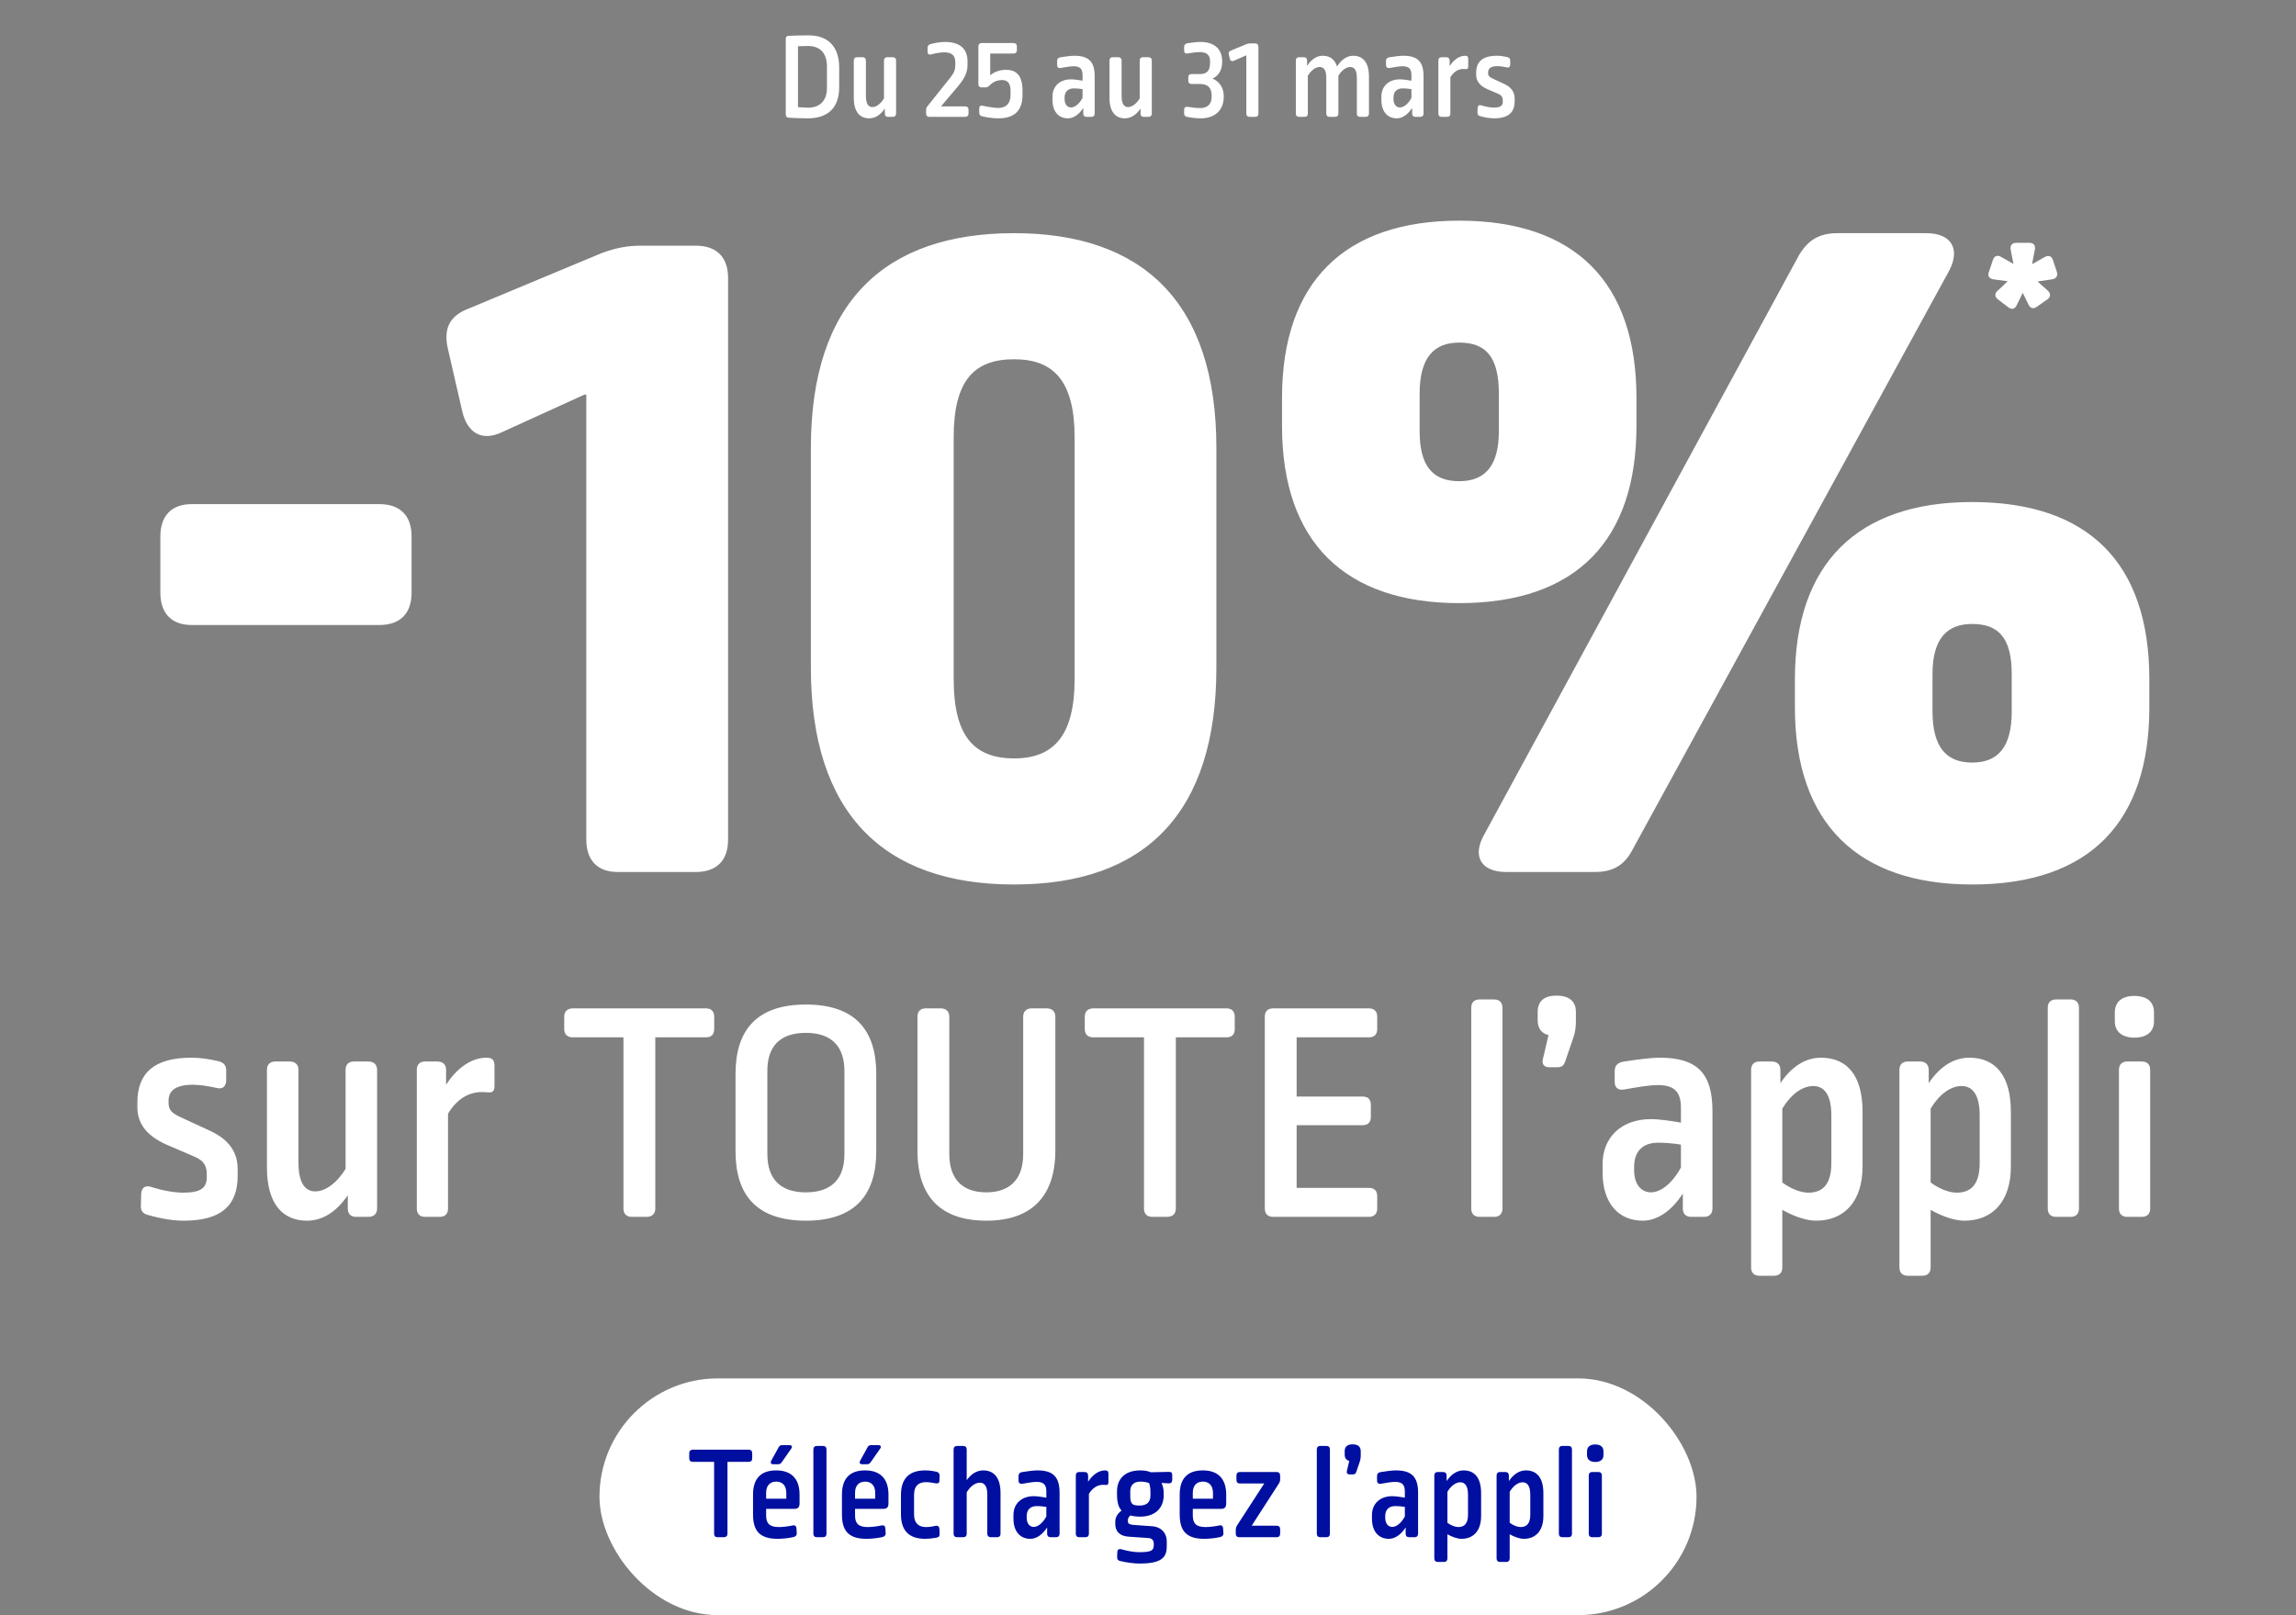 <svg width="766" height="539" viewBox="0 0 766 539" fill="none" xmlns="http://www.w3.org/2000/svg">
<rect x="0" y="0" width="766" height="539" fill="#808080" stroke="none"/>
<rect x="200" y="460" width="366" height="79" rx="39.5" fill="white"/>
<path d="M231.151 483.786H249.795C250.553 483.786 250.954 484.232 250.954 484.945V486.685C250.954 487.443 250.553 487.844 249.795 487.844H242.703V511.84C242.703 512.554 242.257 513 241.499 513H239.402C238.644 513 238.243 512.554 238.243 511.84V487.844H231.151C230.393 487.844 229.947 487.443 229.947 486.685V484.945C229.947 484.232 230.393 483.786 231.151 483.786ZM258.947 490.699C264.031 490.699 266.752 493.509 266.752 498.772V501.671C266.752 502.964 266.306 503.544 264.923 503.544H255.602V505.774C255.602 508.495 256.85 509.61 259.839 509.61C261.221 509.61 262.961 509.387 264.433 509.075C265.236 508.897 265.682 509.298 265.726 510.101L265.815 511.662C265.86 512.376 265.414 512.777 264.7 512.955C262.916 513.357 260.909 513.535 259.437 513.535C253.505 513.535 251.231 510.948 251.231 505.373V498.772C251.231 493.598 253.684 490.699 258.947 490.699ZM258.947 494.445C256.94 494.445 255.602 495.739 255.602 498.147V500.155H262.336V498.281C262.336 495.694 260.998 494.445 258.947 494.445ZM260.909 482.269H263.407C264.165 482.269 264.433 482.804 263.987 483.429L260.775 488.023C260.463 488.469 260.106 488.647 259.616 488.647H257.965C257.207 488.647 256.94 488.157 257.296 487.488L259.794 482.938C260.062 482.492 260.419 482.269 260.909 482.269ZM272.524 482.537H274.576C275.334 482.537 275.735 482.983 275.735 483.696V511.84C275.735 512.554 275.334 513 274.576 513H272.524C271.766 513 271.364 512.554 271.364 511.84V483.696C271.364 482.983 271.766 482.537 272.524 482.537ZM288.609 490.699C293.694 490.699 296.414 493.509 296.414 498.772V501.671C296.414 502.964 295.968 503.544 294.586 503.544H285.264V505.774C285.264 508.495 286.513 509.61 289.501 509.61C290.884 509.61 292.623 509.387 294.095 509.075C294.898 508.897 295.344 509.298 295.388 510.101L295.478 511.662C295.522 512.376 295.076 512.777 294.363 512.955C292.579 513.357 290.571 513.535 289.1 513.535C283.167 513.535 280.893 510.948 280.893 505.373V498.772C280.893 493.598 283.346 490.699 288.609 490.699ZM288.609 494.445C286.602 494.445 285.264 495.739 285.264 498.147V500.155H291.999V498.281C291.999 495.694 290.661 494.445 288.609 494.445ZM290.571 482.269H293.069C293.827 482.269 294.095 482.804 293.649 483.429L290.438 488.023C290.125 488.469 289.769 488.647 289.278 488.647H287.628C286.869 488.647 286.602 488.157 286.959 487.488L289.456 482.938C289.724 482.492 290.081 482.269 290.571 482.269ZM308.653 490.699C309.858 490.699 310.928 490.833 312.4 491.145C313.158 491.323 313.471 491.725 313.471 492.438L313.426 494.044C313.426 494.847 313.024 495.204 311.954 494.981C310.928 494.758 309.902 494.624 308.921 494.624C306.29 494.624 304.951 496.051 304.951 498.816V505.373C304.951 508.317 306.468 509.61 308.921 509.61C310.17 509.61 311.062 509.432 312.132 509.209C312.935 509.03 313.381 509.432 313.426 510.279L313.471 511.84C313.515 512.643 313.247 513 312.311 513.178C310.794 513.446 309.679 513.535 308.609 513.535C303.212 513.535 300.58 510.725 300.58 505.328V498.906C300.58 493.643 303.123 490.699 308.653 490.699ZM319.304 482.537H321.356C322.114 482.537 322.515 482.983 322.515 483.696V493.955C324.076 491.814 325.905 490.699 328.046 490.699C331.703 490.699 333.8 493.286 333.8 498.192V511.84C333.8 512.554 333.398 513 332.64 513H330.588C329.83 513 329.384 512.554 329.384 511.84V498.727C329.384 495.828 328.358 494.802 326.886 494.802C325.37 494.802 323.72 496.007 322.515 498.014V511.84C322.515 512.554 322.114 513 321.356 513H319.304C318.546 513 318.144 512.554 318.144 511.84V483.696C318.144 482.983 318.546 482.537 319.304 482.537ZM346.096 490.699C351.27 490.699 353.5 492.795 353.5 498.147V511.84C353.5 512.554 353.054 513 352.34 513H350.511C349.753 513 349.352 512.554 349.352 511.84V509.744C347.701 512.242 345.739 513.535 343.732 513.535C340.342 513.535 338.112 511.082 338.112 506.8V505.596C338.112 501.939 340.654 499.307 344.891 499.307C346.051 499.307 347.835 499.575 349.084 499.798V497.701C349.084 495.382 348.058 494.535 345.828 494.535C344.579 494.535 342.617 494.891 341.1 495.159C340.297 495.293 339.807 494.891 339.807 494.089V492.572C339.807 491.814 340.208 491.368 341.145 491.234C342.884 490.966 344.847 490.699 346.096 490.699ZM345.917 502.608C343.687 502.608 342.527 503.857 342.527 505.997V506.443C342.527 508.495 343.553 509.566 344.891 509.566C346.229 509.566 347.835 508.361 349.084 506.087V502.875C348.058 502.697 346.72 502.608 345.917 502.608ZM368.681 490.699C369.574 490.699 369.797 491.1 369.797 491.903V494.624C369.797 495.382 369.529 495.605 368.904 495.561C368.414 495.516 368.325 495.516 368.012 495.516C366.228 495.516 364.533 496.453 363.285 498.549V511.84C363.285 512.554 362.883 513 362.125 513H360.073C359.315 513 358.914 512.554 358.914 511.84V492.394C358.914 491.68 359.315 491.234 360.073 491.234H361.813C362.571 491.234 363.017 491.68 363.017 492.394V494.49C364.533 492.126 366.585 490.699 368.681 490.699ZM380.47 490.699C381.808 490.699 382.968 490.922 383.994 491.323L390.06 491.19C390.818 491.19 391.086 491.546 391.086 492.349V493.821C391.086 494.579 390.729 495.07 389.881 495.025L387.518 494.891C387.964 495.828 388.231 496.988 388.231 498.147V499.039C388.231 503.143 385.51 506.131 380.426 506.131C379.132 506.131 378.017 505.997 377.125 505.73C376.501 506.265 376.278 506.845 376.278 507.336V507.603C376.278 508.406 376.679 508.763 378.151 508.897L384.485 509.343C387.339 509.566 389.257 511.528 389.257 514.427V516.078C389.257 519.735 387.562 521.787 380.158 521.787C378.463 521.787 375.832 521.474 373.691 520.939C372.977 520.761 372.665 520.359 372.71 519.601L372.754 517.995C372.799 517.148 373.289 516.791 374.092 517.014C376.099 517.594 378.374 517.995 380.069 517.995C384.351 517.995 384.931 517.326 384.931 515.498V515.186C384.931 514.026 384.306 513.312 383.057 513.268L376.59 512.822C373.557 512.643 372.085 511.038 372.085 508.584V507.737C372.085 506.399 372.843 505.061 374.181 504.124C373.111 502.964 372.665 501.225 372.665 498.683V497.746C372.665 493.553 375.252 490.699 380.47 490.699ZM380.47 494.445C378.329 494.445 377.081 495.561 377.081 497.657V499.084C377.081 501.894 377.66 502.429 380.203 502.429C382.656 502.429 383.816 501.225 383.816 499.129V497.88C383.816 496.631 383.637 495.65 383.37 494.936C382.745 494.668 381.585 494.445 380.47 494.445ZM401.291 490.699C406.375 490.699 409.096 493.509 409.096 498.772V501.671C409.096 502.964 408.65 503.544 407.267 503.544H397.945V505.774C397.945 508.495 399.194 509.61 402.183 509.61C403.565 509.61 405.305 509.387 406.777 509.075C407.579 508.897 408.026 509.298 408.07 510.101L408.159 511.662C408.204 512.376 407.758 512.777 407.044 512.955C405.26 513.357 403.253 513.535 401.781 513.535C395.849 513.535 393.574 510.948 393.574 505.373V498.772C393.574 493.598 396.028 490.699 401.291 490.699ZM401.291 494.445C399.283 494.445 397.945 495.739 397.945 498.147V500.155H404.68V498.281C404.68 495.694 403.342 494.445 401.291 494.445ZM413.664 491.234H425.929C426.643 491.234 427.089 491.68 427.089 492.394V493.643C427.089 494.222 426.955 494.624 426.643 495.115L417.589 509.164H425.929C426.643 509.164 427.089 509.566 427.089 510.324V511.84C427.089 512.554 426.643 513 425.929 513H413.441C412.682 513 412.281 512.554 412.281 511.84V510.636C412.281 510.056 412.37 509.61 412.682 509.12L421.781 495.07H413.664C412.905 495.07 412.504 494.624 412.504 493.866V492.394C412.504 491.68 412.905 491.234 413.664 491.234ZM440.479 482.537H442.531C443.289 482.537 443.691 482.983 443.691 483.696V511.84C443.691 512.554 443.289 513 442.531 513H440.479C439.721 513 439.32 512.554 439.32 511.84V483.696C439.32 482.983 439.721 482.537 440.479 482.537ZM451.257 482.001C453.041 482.001 453.977 482.804 453.977 484.276V485.57C453.977 486.462 453.888 487.131 453.621 487.889L452.461 491.279C452.282 491.814 451.926 492.037 451.39 492.037H450.231C449.562 492.037 449.205 491.636 449.339 490.966L450.142 487.532C449.16 487.309 448.625 486.551 448.625 485.48V484.276C448.625 482.804 449.517 482.001 451.257 482.001ZM465.703 490.699C470.877 490.699 473.107 492.795 473.107 498.147V511.84C473.107 512.554 472.661 513 471.947 513H470.118C469.36 513 468.959 512.554 468.959 511.84V509.744C467.309 512.242 465.346 513.535 463.339 513.535C459.949 513.535 457.719 511.082 457.719 506.8V505.596C457.719 501.939 460.261 499.307 464.499 499.307C465.658 499.307 467.442 499.575 468.691 499.798V497.701C468.691 495.382 467.665 494.535 465.435 494.535C464.186 494.535 462.224 494.891 460.707 495.159C459.905 495.293 459.414 494.891 459.414 494.089V492.572C459.414 491.814 459.815 491.368 460.752 491.234C462.491 490.966 464.454 490.699 465.703 490.699ZM465.524 502.608C463.294 502.608 462.135 503.857 462.135 505.997V506.443C462.135 508.495 463.161 509.566 464.499 509.566C465.837 509.566 467.442 508.361 468.691 506.087V502.875C467.665 502.697 466.327 502.608 465.524 502.608ZM488.289 490.699C491.946 490.699 494.132 493.152 494.132 498.281V505.953C494.132 510.814 491.589 513.535 487.62 513.535C486.059 513.535 484.23 512.777 482.892 512.019V520.092C482.892 520.805 482.49 521.251 481.732 521.251H479.68C478.922 521.251 478.521 520.805 478.521 520.092V492.394C478.521 491.68 478.922 491.234 479.68 491.234H481.42C482.178 491.234 482.624 491.68 482.624 492.394V494.267C484.141 491.992 486.103 490.699 488.289 490.699ZM487.218 494.668C485.702 494.668 484.096 495.828 482.892 497.835V508.183C484.096 509.075 485.479 509.61 486.549 509.61C488.69 509.61 489.761 508.272 489.761 505.462V498.772C489.761 495.784 488.69 494.668 487.218 494.668ZM509.065 490.699C512.723 490.699 514.908 493.152 514.908 498.281V505.953C514.908 510.814 512.366 513.535 508.396 513.535C506.835 513.535 505.006 512.777 503.668 512.019V520.092C503.668 520.805 503.267 521.251 502.509 521.251H500.457C499.699 521.251 499.297 520.805 499.297 520.092V492.394C499.297 491.68 499.699 491.234 500.457 491.234H502.197C502.955 491.234 503.401 491.68 503.401 492.394V494.267C504.917 491.992 506.88 490.699 509.065 490.699ZM507.995 494.668C506.478 494.668 504.873 495.828 503.668 497.835V508.183C504.873 509.075 506.255 509.61 507.326 509.61C509.467 509.61 510.537 508.272 510.537 505.462V498.772C510.537 495.784 509.467 494.668 507.995 494.668ZM521.234 482.537H523.285C524.044 482.537 524.445 482.983 524.445 483.696V511.84C524.445 512.554 524.044 513 523.285 513H521.234C520.475 513 520.074 512.554 520.074 511.84V483.696C520.074 482.983 520.475 482.537 521.234 482.537ZM531.208 491.234H533.26C534.018 491.234 534.42 491.68 534.42 492.394V511.84C534.42 512.554 534.018 513 533.26 513H531.208C530.45 513 530.049 512.554 530.049 511.84V492.394C530.049 491.68 530.45 491.234 531.208 491.234ZM532.189 482.046C533.974 482.046 534.955 482.849 534.955 484.365V485.614C534.955 487.041 533.974 487.889 532.189 487.889C530.495 487.889 529.469 487.041 529.469 485.614V484.365C529.469 482.849 530.495 482.046 532.189 482.046Z" fill="#000FA0"/>
<path d="M269.776 11.798C276.342 11.798 279.972 15.632 279.972 22.565V29.09C279.972 35.697 276.505 39.489 269.491 39.489C267.207 39.489 265.249 39.408 263.169 39.285C262.476 39.245 262.15 38.878 262.15 38.184V13.062C262.15 12.369 262.394 12.002 262.965 11.961C264.719 11.88 267.044 11.798 269.776 11.798ZM269.572 15.346C268.43 15.346 267.288 15.387 266.228 15.428V35.737C267.615 35.86 268.675 35.941 269.572 35.941C273.406 35.941 275.893 33.698 275.893 29.375V22.32C275.893 17.63 273.528 15.346 269.572 15.346ZM295.981 19.098H297.857C298.55 19.098 298.958 19.506 298.958 20.158V37.94C298.958 38.592 298.55 39 297.857 39H296.266C295.573 39 295.206 38.592 295.206 37.94V36.227C293.738 38.388 291.943 39.489 289.986 39.489C286.845 39.489 284.847 37.328 284.847 32.638V20.158C284.847 19.506 285.214 19.098 285.907 19.098H287.783C288.477 19.098 288.885 19.506 288.885 20.158V32.026C288.885 34.677 289.741 35.737 291.046 35.737C292.31 35.737 293.819 34.677 294.92 32.842V20.158C294.92 19.506 295.287 19.098 295.981 19.098ZM315.209 14C320.266 14 322.795 16.243 322.795 20.566V21.423C322.795 23.829 322.224 25.746 319.369 29.09L313.945 35.493H322.061C322.713 35.493 323.121 35.901 323.121 36.594V37.94C323.121 38.592 322.713 39 322.061 39H310.03C309.336 39 308.969 38.592 308.969 37.94V36.757C308.969 36.227 309.092 35.819 309.459 35.411L317.004 25.95C318.431 24.114 318.717 23.258 318.717 21.504V20.852C318.717 18.486 317.534 17.467 315.005 17.467C313.537 17.467 311.947 17.793 310.682 18.16C309.948 18.364 309.459 18.038 309.459 17.263V15.917C309.459 15.264 309.826 14.857 310.642 14.653C312.191 14.286 313.823 14 315.209 14ZM327.47 14.367H338.155C338.848 14.367 339.256 14.775 339.256 15.428V16.773C339.256 17.467 338.848 17.875 338.155 17.875H330.365V25.134C331.711 23.951 333.587 23.299 335.585 23.299C339.174 23.299 341.132 25.256 341.132 30.313V31.7C341.132 36.798 338.562 39.489 333.098 39.489C331.344 39.489 329.182 39.204 327.592 38.796C326.98 38.633 326.695 38.266 326.695 37.613V36.268C326.695 35.493 327.103 35.126 327.837 35.289C329.509 35.656 331.915 36.023 332.975 36.023C335.708 36.023 337.135 34.514 337.135 31.741V30.232C337.135 27.744 336.115 26.724 334.362 26.724C332.69 26.724 331.385 27.255 330.039 28.6C329.59 29.008 329.305 29.171 328.734 29.171H327.47C326.817 29.171 326.409 28.764 326.409 28.111V15.468C326.409 14.775 326.817 14.367 327.47 14.367ZM358.436 18.609C363.167 18.609 365.206 20.525 365.206 25.419V37.94C365.206 38.592 364.798 39 364.146 39H362.474C361.78 39 361.413 38.592 361.413 37.94V36.023C359.904 38.307 358.11 39.489 356.275 39.489C353.175 39.489 351.136 37.246 351.136 33.331V32.23C351.136 28.886 353.461 26.48 357.335 26.48C358.395 26.48 360.027 26.724 361.168 26.928V25.012C361.168 22.891 360.23 22.116 358.191 22.116C357.049 22.116 355.255 22.442 353.868 22.687C353.134 22.809 352.686 22.442 352.686 21.708V20.322C352.686 19.628 353.053 19.22 353.909 19.098C355.5 18.853 357.294 18.609 358.436 18.609ZM358.273 29.498C356.234 29.498 355.173 30.64 355.173 32.597V33.005C355.173 34.881 356.111 35.86 357.335 35.86C358.558 35.86 360.027 34.759 361.168 32.679V29.742C360.23 29.579 359.007 29.498 358.273 29.498ZM381.29 19.098H383.166C383.859 19.098 384.267 19.506 384.267 20.158V37.94C384.267 38.592 383.859 39 383.166 39H381.575C380.882 39 380.515 38.592 380.515 37.94V36.227C379.047 38.388 377.252 39.489 375.295 39.489C372.155 39.489 370.156 37.328 370.156 32.638V20.158C370.156 19.506 370.523 19.098 371.217 19.098H373.093C373.786 19.098 374.194 19.506 374.194 20.158V32.026C374.194 34.677 375.05 35.737 376.355 35.737C377.62 35.737 379.128 34.677 380.23 32.842V20.158C380.23 19.506 380.597 19.098 381.29 19.098ZM400.559 14C405.127 14 407.737 16.406 407.737 20.362V20.811C407.737 23.258 406.636 25.256 404.515 26.235C406.758 27.091 408.267 29.334 408.267 31.945V32.352C408.267 36.512 405.616 39.489 400.6 39.489C399.376 39.489 397.623 39.326 396.032 39C395.38 38.878 395.054 38.551 395.054 37.899V36.635C395.054 35.901 395.461 35.533 396.236 35.656C397.582 35.901 399.295 36.064 400.437 36.064C402.884 36.064 404.23 34.677 404.23 32.393V31.782C404.23 29.253 402.884 28.029 400.314 28.029H397.5C396.807 28.029 396.44 27.622 396.44 26.928V25.786C396.44 25.093 396.807 24.726 397.5 24.726H400.274C402.639 24.726 403.699 23.584 403.699 21.056V20.362C403.699 18.364 402.558 17.385 400.314 17.385C399.173 17.385 397.541 17.589 396.236 17.834C395.461 17.997 395.054 17.589 395.054 16.855V15.632C395.054 14.938 395.461 14.571 396.318 14.408C397.827 14.163 399.376 14 400.559 14ZM417.185 14.49H418.776C419.469 14.49 419.836 14.897 419.836 15.55V37.94C419.836 38.592 419.469 39 418.776 39H416.9C416.206 39 415.799 38.592 415.799 37.94V18.486H415.717L411.639 20.281C410.945 20.566 410.456 20.322 410.293 19.587L409.967 18.201C409.803 17.548 410.007 17.14 410.701 16.855L415.839 14.734C416.329 14.53 416.655 14.49 417.185 14.49ZM451.453 18.609C454.797 18.609 456.714 20.974 456.714 25.46V37.94C456.714 38.592 456.306 39 455.613 39H453.737C453.044 39 452.677 38.592 452.677 37.94V25.95C452.677 23.299 451.779 22.361 450.434 22.361C449.129 22.361 447.579 23.462 446.518 25.297V37.94C446.518 38.592 446.111 39 445.417 39H443.541C442.889 39 442.481 38.592 442.481 37.94V25.95C442.481 23.299 441.625 22.361 440.238 22.361C438.933 22.361 437.424 23.462 436.323 25.297V37.94C436.323 38.592 435.956 39 435.262 39H433.386C432.693 39 432.326 38.592 432.326 37.94V20.158C432.326 19.506 432.693 19.098 433.386 19.098H434.977C435.67 19.098 436.078 19.506 436.078 20.158V21.994C437.505 19.791 439.3 18.609 441.298 18.609C443.704 18.609 445.336 19.832 446.07 22.198C447.538 19.832 449.414 18.609 451.453 18.609ZM468.159 18.609C472.89 18.609 474.929 20.525 474.929 25.419V37.94C474.929 38.592 474.521 39 473.869 39H472.197C471.503 39 471.136 38.592 471.136 37.94V36.023C469.627 38.307 467.833 39.489 465.998 39.489C462.898 39.489 460.859 37.246 460.859 33.331V32.23C460.859 28.886 463.184 26.48 467.058 26.48C468.118 26.48 469.75 26.724 470.892 26.928V25.012C470.892 22.891 469.954 22.116 467.914 22.116C466.773 22.116 464.978 22.442 463.591 22.687C462.857 22.809 462.409 22.442 462.409 21.708V20.322C462.409 19.628 462.776 19.22 463.632 19.098C465.223 18.853 467.017 18.609 468.159 18.609ZM467.996 29.498C465.957 29.498 464.897 30.64 464.897 32.597V33.005C464.897 34.881 465.835 35.86 467.058 35.86C468.281 35.86 469.75 34.759 470.892 32.679V29.742C469.954 29.579 468.73 29.498 467.996 29.498ZM488.811 18.609C489.626 18.609 489.83 18.976 489.83 19.71V22.198C489.83 22.891 489.586 23.095 489.015 23.054C488.566 23.013 488.485 23.013 488.199 23.013C486.568 23.013 485.018 23.87 483.876 25.786V37.94C483.876 38.592 483.509 39 482.816 39H480.94C480.246 39 479.879 38.592 479.879 37.94V20.158C479.879 19.506 480.246 19.098 480.94 19.098H482.53C483.224 19.098 483.631 19.506 483.631 20.158V22.075C485.018 19.914 486.894 18.609 488.811 18.609ZM499.411 18.609C500.512 18.609 501.613 18.772 502.877 19.057C503.53 19.22 503.856 19.587 503.856 20.24V21.545C503.815 22.32 503.367 22.687 502.633 22.483C501.572 22.238 500.43 22.075 499.574 22.075C497.372 22.075 496.474 22.85 496.474 24.114V24.4C496.474 25.297 496.882 25.705 498.024 26.235L501.817 27.989C504.264 29.131 505.324 30.762 505.324 32.883V33.739C505.324 37.491 503.285 39.489 498.432 39.489C497.086 39.489 495.536 39.245 493.824 38.755C493.171 38.592 492.886 38.184 492.926 37.573L492.967 36.064C493.008 35.248 493.497 34.922 494.231 35.166C495.659 35.615 497.168 35.901 498.35 35.901C500.634 35.901 501.368 35.289 501.368 33.861V33.535C501.368 32.434 500.961 31.822 499.9 31.333L496.107 29.701C493.62 28.56 492.478 27.01 492.478 24.93V24.359C492.478 20.566 494.639 18.609 499.411 18.609Z" fill="white"/>
<path d="M63.932 168.235H126.532C133.488 168.235 137.313 172.061 137.313 179.016V197.796C137.313 204.752 133.488 208.577 126.532 208.577H63.932C57.325 208.577 53.499 204.752 53.499 197.796V179.016C53.499 172.061 57.325 168.235 63.932 168.235ZM214.038 81.987H232.123C239.078 81.987 242.904 85.812 242.904 92.768V280.219C242.904 287.174 239.078 291 232.123 291H206.04C199.432 291 195.606 287.174 195.606 280.219V131.719H194.911L167.437 144.239C160.829 147.369 155.96 144.586 154.221 137.283L149.352 116.069C147.961 109.461 150.048 105.288 156.655 102.853L200.823 84.421C205.692 82.682 209.17 81.987 214.038 81.987ZM338.344 77.813C381.12 77.813 405.812 100.767 405.812 149.455V222.836C405.812 271.177 382.164 295.173 338.344 295.173C294.524 295.173 270.528 271.177 270.528 222.836V149.455C270.528 100.767 295.22 77.813 338.344 77.813ZM338.344 119.894C324.781 119.894 318.173 127.198 318.173 145.977V226.661C318.173 245.441 324.781 253.092 338.344 253.092C351.559 253.092 358.515 245.441 358.515 226.661V145.977C358.515 127.198 351.559 119.894 338.344 119.894ZM613.081 77.813H642.642C650.989 77.813 654.119 83.03 650.293 90.333L544.57 283.697C541.787 288.913 537.962 291 532.05 291H502.489C494.142 291 491.012 285.783 495.185 278.48L600.214 85.117C603.344 79.9 607.169 77.813 613.081 77.813ZM486.839 73.64C525.442 73.64 545.961 94.159 545.961 132.762V142.152C545.961 180.06 526.137 201.274 486.839 201.274C448.931 201.274 427.717 181.103 427.717 142.152V132.762C427.717 94.159 448.583 73.64 486.839 73.64ZM486.839 114.33C478.492 114.33 473.623 119.199 473.623 131.371V143.891C473.623 155.715 478.144 160.584 486.839 160.584C495.533 160.584 500.054 155.367 500.054 143.891V131.371C500.054 118.851 495.533 114.33 486.839 114.33ZM657.945 167.54C696.895 167.54 717.066 188.058 717.066 226.661V236.051C717.066 273.959 697.591 295.173 657.945 295.173C620.037 295.173 598.823 275.002 598.823 236.051V226.661C598.823 188.058 619.689 167.54 657.945 167.54ZM657.945 208.229C649.598 208.229 644.729 213.098 644.729 224.923V237.443C644.729 249.615 649.598 254.484 657.945 254.484C666.639 254.484 671.16 249.267 671.16 237.443V224.923C671.16 212.75 666.639 208.229 657.945 208.229Z" fill="white"/>
<path d="M672.724 81.035H676.951C678.501 81.035 679.206 81.88 678.853 83.43L677.937 88.151L682.094 85.826C683.362 85.051 684.49 85.403 684.912 86.812L686.181 90.617C686.674 92.026 686.04 93.012 684.56 93.223L679.769 93.928L683.151 96.957C684.278 98.014 684.208 99.141 682.94 99.987L679.628 102.312C678.431 103.228 677.374 102.946 676.74 101.607L674.838 97.732L672.865 101.748C672.301 103.157 671.103 103.439 669.976 102.523L666.665 99.987C665.397 99.071 665.397 97.873 666.524 96.957L669.835 93.857L665.115 93.223C663.635 93.012 663.001 92.096 663.565 90.687L664.833 86.883C665.256 85.403 666.383 84.98 667.651 85.755L671.738 88.08L670.822 83.43C670.54 81.88 671.244 81.035 672.724 81.035Z" fill="white"/>
<path d="M63.886 352.974C66.754 352.974 69.622 353.399 72.915 354.143C74.615 354.568 75.465 355.524 75.465 357.224V360.623C75.359 362.641 74.19 363.597 72.278 363.066C69.516 362.429 66.542 362.004 64.311 362.004C58.574 362.004 56.237 364.022 56.237 367.315V368.059C56.237 370.396 57.3 371.459 60.274 372.84L70.153 377.407C76.527 380.382 79.289 384.631 79.289 390.155V392.386C79.289 402.159 73.978 407.365 61.336 407.365C57.831 407.365 53.794 406.727 49.332 405.452C47.633 405.028 46.889 403.965 46.995 402.372L47.101 398.441C47.208 396.317 48.482 395.467 50.395 396.104C54.113 397.273 58.043 398.016 61.124 398.016C67.073 398.016 68.985 396.423 68.985 392.705V391.855C68.985 388.987 67.923 387.393 65.161 386.118L55.281 381.869C48.801 378.895 45.827 374.858 45.827 369.44V367.953C45.827 358.073 51.457 352.974 63.886 352.974ZM118.054 354.249H122.94C124.746 354.249 125.809 355.311 125.809 357.011V403.328C125.809 405.028 124.746 406.09 122.94 406.09H118.797C116.991 406.09 116.035 405.028 116.035 403.328V398.866C112.211 404.496 107.537 407.365 102.438 407.365C94.258 407.365 89.053 401.734 89.053 389.518V357.011C89.053 355.311 90.009 354.249 91.815 354.249H96.701C98.507 354.249 99.57 355.311 99.57 357.011V387.924C99.57 394.829 101.8 397.591 105.2 397.591C108.493 397.591 112.423 394.829 115.292 390.049V357.011C115.292 355.311 116.248 354.249 118.054 354.249ZM162.321 352.974C164.445 352.974 164.976 353.93 164.976 355.843V362.323C164.976 364.129 164.339 364.66 162.852 364.553C161.683 364.447 161.471 364.447 160.727 364.447C156.478 364.447 152.441 366.678 149.467 371.671V403.328C149.467 405.028 148.511 406.09 146.705 406.09H141.818C140.012 406.09 139.056 405.028 139.056 403.328V357.011C139.056 355.311 140.012 354.249 141.818 354.249H145.961C147.767 354.249 148.829 355.311 148.829 357.011V362.004C152.441 356.374 157.328 352.974 162.321 352.974ZM191.109 336.508H235.514C237.32 336.508 238.276 337.571 238.276 339.27V343.413C238.276 345.219 237.32 346.176 235.514 346.176H218.623V403.328C218.623 405.028 217.561 406.09 215.755 406.09H210.762C208.956 406.09 208 405.028 208 403.328V346.176H191.109C189.303 346.176 188.241 345.219 188.241 343.413V339.27C188.241 337.571 189.303 336.508 191.109 336.508ZM268.865 335.234C285.437 335.234 292.342 343.945 292.342 358.392V384.206C292.342 398.547 285.437 407.365 268.865 407.365C252.187 407.365 245.388 398.547 245.388 384.206V358.392C245.388 343.945 252.293 335.234 268.865 335.234ZM268.865 344.688C260.261 344.688 256.011 349.15 256.011 357.33V385.162C256.011 393.448 260.367 397.91 268.865 397.91C277.364 397.91 281.719 393.448 281.719 385.162V357.436C281.719 349.256 277.47 344.688 268.865 344.688ZM344.226 336.508H349.219C351.025 336.508 352.087 337.571 352.087 339.27V383.888C352.087 398.866 344.545 407.365 329.035 407.365C313.844 407.365 306.089 399.291 306.089 384.1V339.27C306.089 337.571 307.045 336.508 308.851 336.508H313.844C315.65 336.508 316.712 337.571 316.712 339.27V385.162C316.712 393.555 321.174 397.91 329.035 397.91C336.896 397.91 341.358 393.555 341.358 385.162V339.27C341.358 337.571 342.42 336.508 344.226 336.508ZM364.772 336.508H409.177C410.983 336.508 411.939 337.571 411.939 339.27V343.413C411.939 345.219 410.983 346.176 409.177 346.176H392.286V403.328C392.286 405.028 391.224 406.09 389.418 406.09H384.425C382.619 406.09 381.663 405.028 381.663 403.328V346.176H364.772C362.966 346.176 361.904 345.219 361.904 343.413V339.27C361.904 337.571 362.966 336.508 364.772 336.508ZM424.73 336.508H456.706C458.512 336.508 459.468 337.571 459.468 339.27V343.413C459.468 345.219 458.512 346.176 456.706 346.176H432.592V365.934H454.581C456.387 365.934 457.343 366.891 457.343 368.696V372.733C457.343 374.539 456.387 375.495 454.581 375.495H432.592V396.423H456.706C458.512 396.423 459.468 397.379 459.468 399.185V403.328C459.468 405.028 458.512 406.09 456.706 406.09H424.73C422.924 406.09 421.968 405.028 421.968 403.328V339.27C421.968 337.571 422.924 336.508 424.73 336.508ZM493.605 333.534H498.491C500.297 333.534 501.253 334.596 501.253 336.296V403.328C501.253 405.028 500.297 406.09 498.491 406.09H493.605C491.799 406.09 490.843 405.028 490.843 403.328V336.296C490.843 334.596 491.799 333.534 493.605 333.534ZM519.274 332.259C523.523 332.259 525.754 334.171 525.754 337.677V340.758C525.754 342.882 525.541 344.476 524.904 346.282L522.142 354.355C521.717 355.63 520.867 356.161 519.592 356.161H516.83C515.237 356.161 514.387 355.205 514.706 353.612L516.618 345.432C514.281 344.901 513.006 343.095 513.006 340.545V337.677C513.006 334.171 515.131 332.259 519.274 332.259ZM553.681 352.974C566.004 352.974 571.315 357.967 571.315 370.715V403.328C571.315 405.028 570.253 406.09 568.553 406.09H564.198C562.392 406.09 561.436 405.028 561.436 403.328V398.335C557.505 404.284 552.831 407.365 548.051 407.365C539.977 407.365 534.666 401.522 534.666 391.324V388.455C534.666 379.745 540.721 373.477 550.813 373.477C553.575 373.477 557.824 374.114 560.798 374.645V369.653C560.798 364.129 558.355 362.11 553.043 362.11C550.069 362.11 545.395 362.96 541.783 363.597C539.871 363.916 538.702 362.96 538.702 361.048V357.436C538.702 355.63 539.658 354.568 541.889 354.249C546.032 353.612 550.706 352.974 553.681 352.974ZM553.256 381.338C547.944 381.338 545.182 384.312 545.182 389.412V390.474C545.182 395.361 547.626 397.91 550.813 397.91C554 397.91 557.824 395.042 560.798 389.624V381.975C558.355 381.55 555.168 381.338 553.256 381.338ZM607.474 352.974C616.185 352.974 621.391 358.817 621.391 371.034V389.305C621.391 400.885 615.336 407.365 605.881 407.365C602.163 407.365 597.807 405.559 594.62 403.753V422.981C594.62 424.68 593.664 425.743 591.858 425.743H586.972C585.166 425.743 584.21 424.68 584.21 422.981V357.011C584.21 355.311 585.166 354.249 586.972 354.249H591.115C592.921 354.249 593.983 355.311 593.983 357.011V361.473C597.595 356.055 602.269 352.974 607.474 352.974ZM604.925 362.429C601.313 362.429 597.489 365.191 594.62 369.971V394.617C597.489 396.742 600.782 398.016 603.331 398.016C608.431 398.016 610.98 394.829 610.98 388.137V372.202C610.98 365.085 608.431 362.429 604.925 362.429ZM656.959 352.974C665.67 352.974 670.875 358.817 670.875 371.034V389.305C670.875 400.885 664.82 407.365 655.366 407.365C651.648 407.365 647.292 405.559 644.105 403.753V422.981C644.105 424.68 643.149 425.743 641.343 425.743H636.456C634.651 425.743 633.694 424.68 633.694 422.981V357.011C633.694 355.311 634.651 354.249 636.456 354.249H640.599C642.405 354.249 643.468 355.311 643.468 357.011V361.473C647.08 356.055 651.754 352.974 656.959 352.974ZM654.41 362.429C650.798 362.429 646.973 365.191 644.105 369.971V394.617C646.973 396.742 650.267 398.016 652.816 398.016C657.915 398.016 660.465 394.829 660.465 388.137V372.202C660.465 365.085 657.915 362.429 654.41 362.429ZM685.941 333.534H690.828C692.634 333.534 693.59 334.596 693.59 336.296V403.328C693.59 405.028 692.634 406.09 690.828 406.09H685.941C684.135 406.09 683.179 405.028 683.179 403.328V336.296C683.179 334.596 684.135 333.534 685.941 333.534ZM709.698 354.249H714.584C716.39 354.249 717.346 355.311 717.346 357.011V403.328C717.346 405.028 716.39 406.09 714.584 406.09H709.698C707.892 406.09 706.936 405.028 706.936 403.328V357.011C706.936 355.311 707.892 354.249 709.698 354.249ZM712.035 332.365C716.284 332.365 718.621 334.278 718.621 337.889V340.864C718.621 344.263 716.284 346.282 712.035 346.282C707.998 346.282 705.555 344.263 705.555 340.864V337.889C705.555 334.278 707.998 332.365 712.035 332.365Z" fill="white"/>
</svg>
